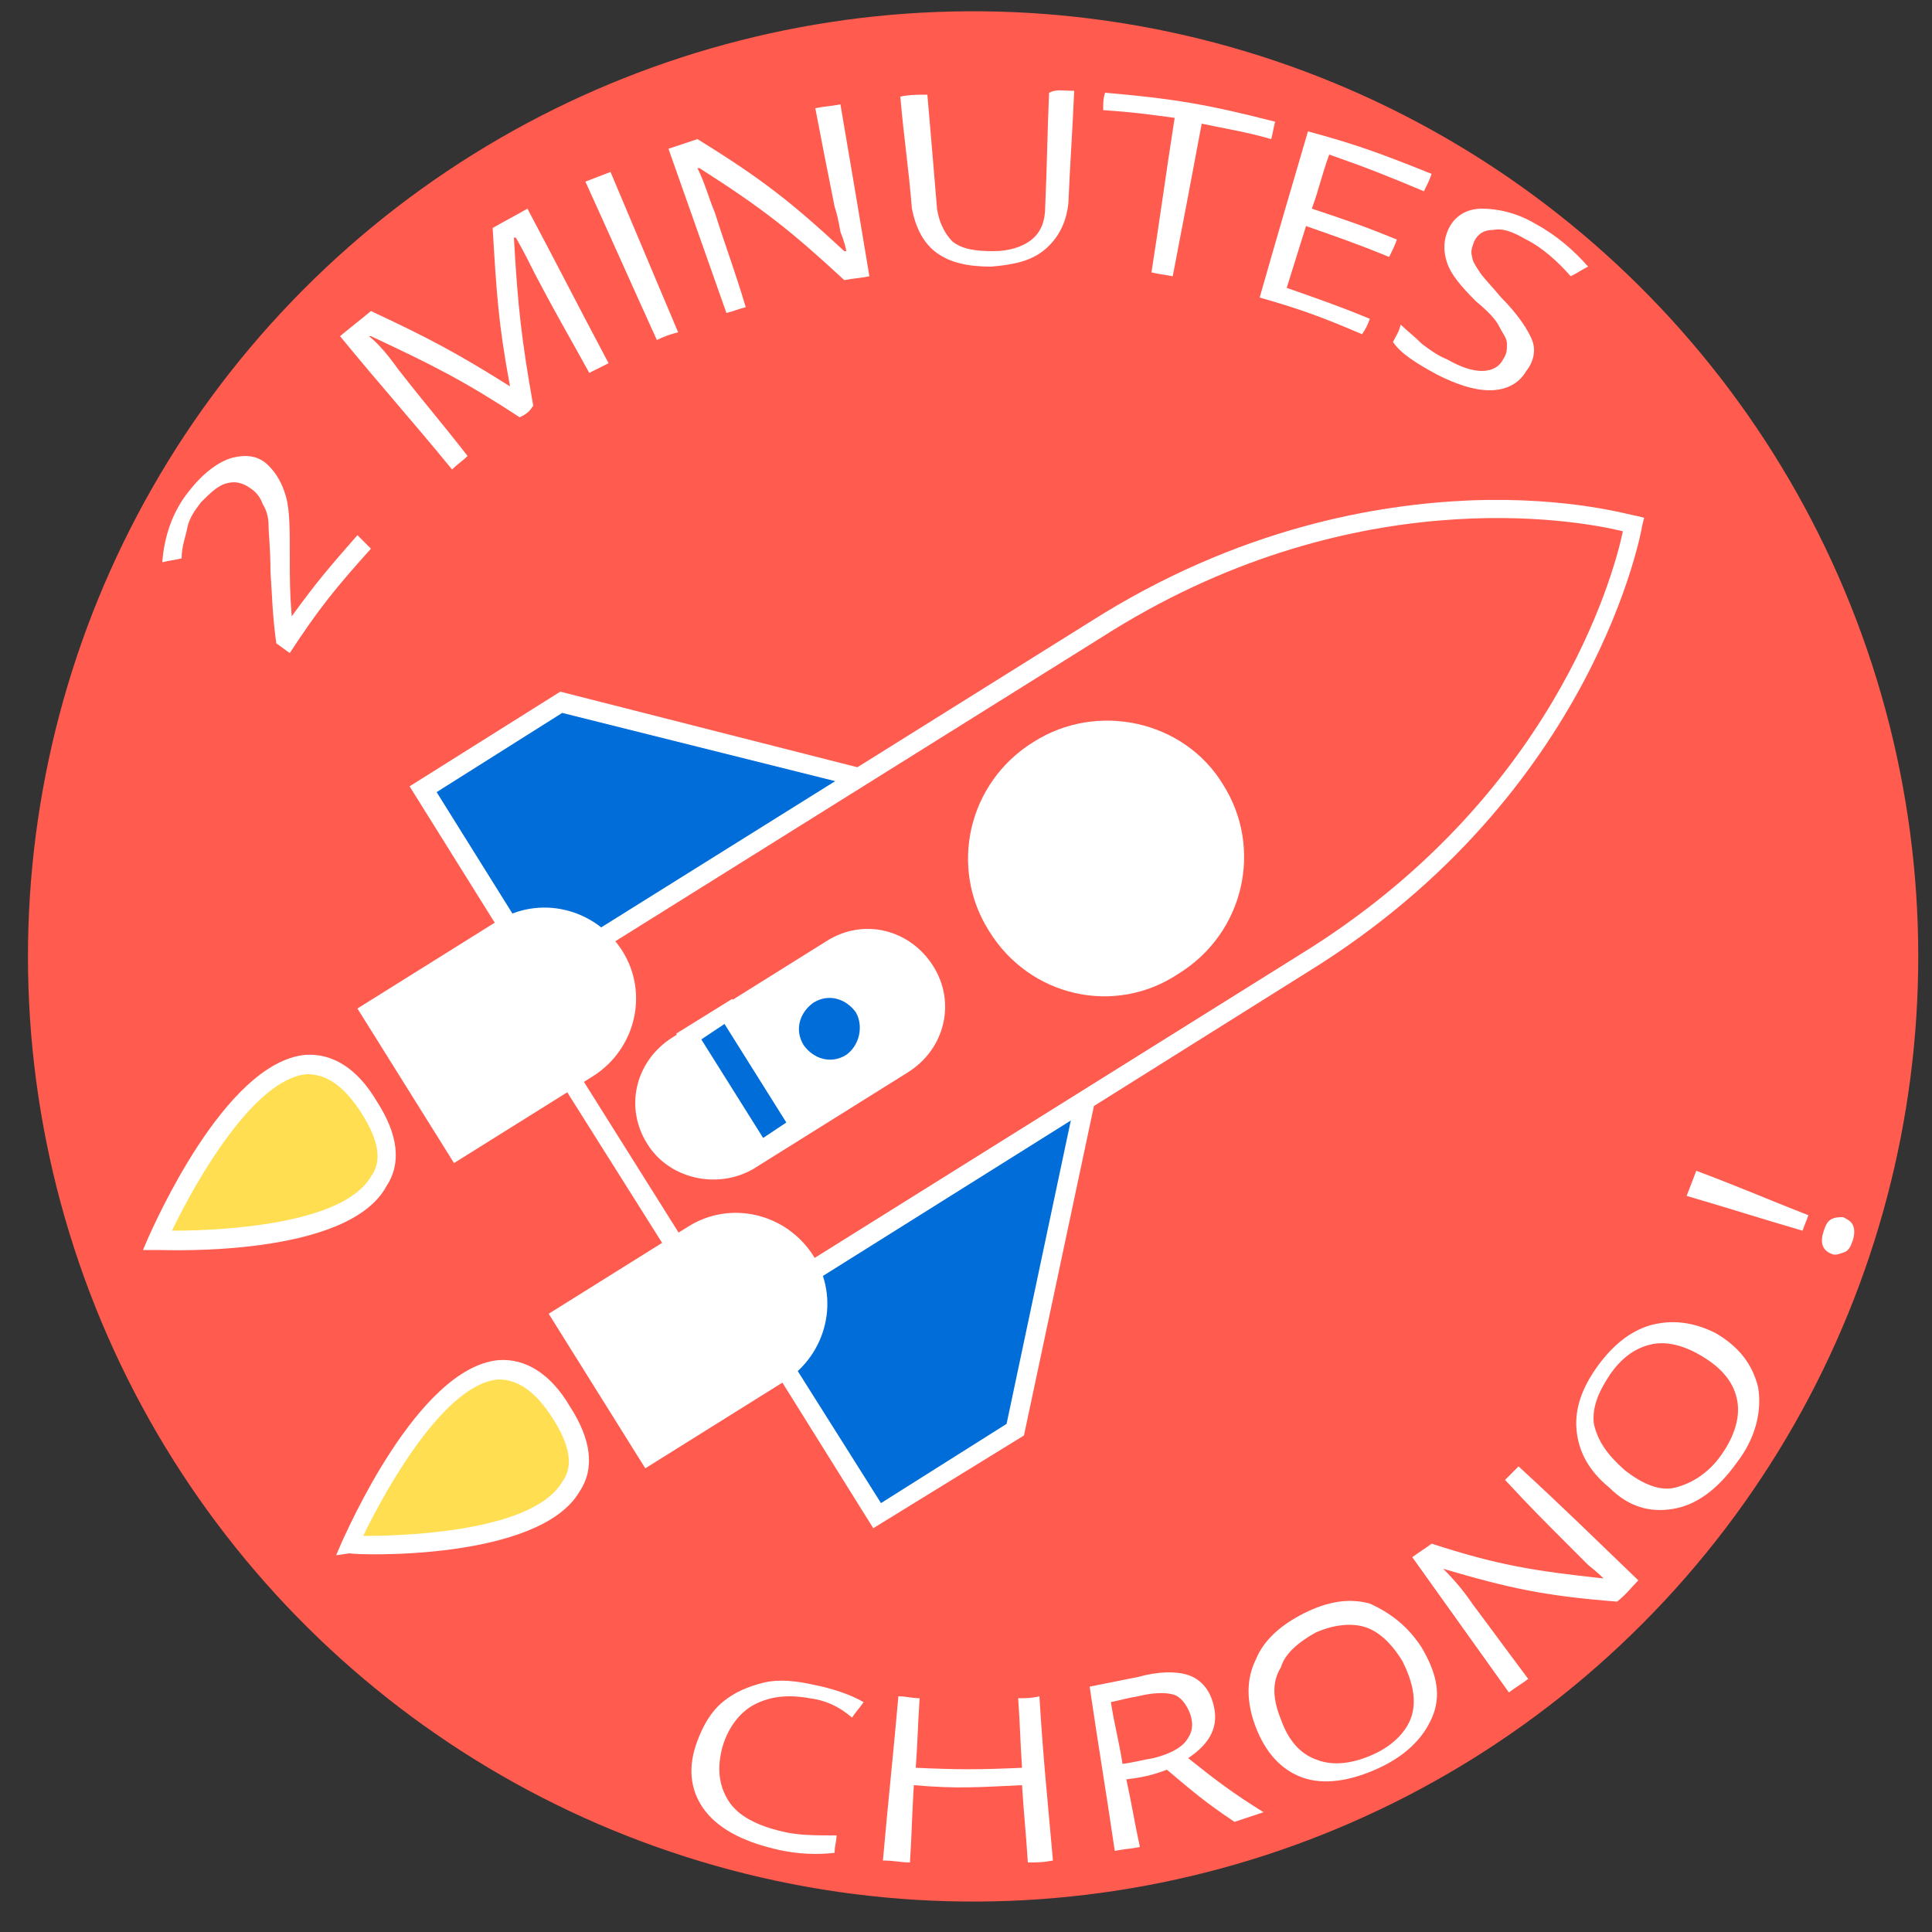 <?xml version="1.0" encoding="utf-8"?>
<!-- Generator: Adobe Illustrator 21.0.0, SVG Export Plug-In . SVG Version: 6.00 Build 0)  -->
<svg version="1.1" id="Calque_1" xmlns="http://www.w3.org/2000/svg" xmlns:xlink="http://www.w3.org/1999/xlink" x="0px" y="0px"
	 viewBox="0 0 100 100" style="enable-background:new 0 0 100 100;" xml:space="preserve">
<rect x="0" y="0" width="100" height="100" fill="#333333" stroke="none"/>
<style type="text/css">
	.st0{fill:#FF5B4F;}
	.st1{fill:#006DD8;}
	.st2{fill:#FFFFFF;}
	.st3{fill:#FFDE52;}
</style>
<ellipse transform="matrix(0.224 -0.975 0.975 0.224 -9.184 87.556)" class="st0" cx="50.4" cy="49.5" rx="48.9" ry="48.9"/>
<g>
	<polyline class="st1" points="57.3,51.6 52.6,74 45.4,78.5 35.3,62.3 	"/>
	<polygon class="st2" points="45.2,79.1 34.9,62.6 35.7,62.1 45.6,77.8 52.1,73.7 56.8,51.5 57.8,51.7 53,74.3 	"/>
</g>
<g>
	<polyline class="st1" points="51.3,42 29.1,36.4 21.9,40.9 32,57 	"/>
	<polygon class="st2" points="31.5,57.2 21.2,40.7 29,35.8 51.4,41.5 51.1,42.4 29.1,36.9 22.6,41 32.4,56.7 	"/>
</g>
<g>
	<path class="st0" d="M67.5,49.8c14.9-9.1,17-22.7,17-22.7s-13.2-3.9-27.8,5.4l-30,18.8l10.8,17.3L67.5,49.8L67.5,49.8z"/>
	<path class="st2" d="M37.4,69.3L26,51.2l30.4-19c7.7-4.9,14.9-6.1,19.7-6.3c5.2-0.2,8.4,0.8,8.6,0.8l0.4,0.1l-0.1,0.4
		c0,0.1-2.4,13.9-17.3,23.1L37.4,69.3z M27.4,51.5l10.3,16.4l29.6-18.5c13-8,16.2-19.5,16.7-21.9c-2.4-0.6-14.2-2.7-27,5.5
		L27.4,51.5z"/>
</g>
<g>
	<path class="st2" d="M62.9,40.9L62.9,40.9c-1.9-3.1-6.1-4-9.2-2.1c-3.1,1.9-4.1,6-2.1,9.1l0,0c1.9,3.1,6.1,4,9.2,2.1
		C63.9,48.1,64.8,44,62.9,40.9z"/>
	<path class="st2" d="M51.2,48.2L51.2,48.2c-2.1-3.3-1.1-7.7,2.3-9.8c3.3-2.1,7.8-1.1,9.8,2.2c2.1,3.3,1.1,7.7-2.3,9.8
		C57.7,52.6,53.3,51.6,51.2,48.2z M62.5,41.2c-1.8-2.9-5.6-3.7-8.5-1.9c-2.9,1.8-3.7,5.6-2,8.4L51.6,48l0.4-0.3
		c1.8,2.9,5.6,3.7,8.5,1.9C63.4,47.8,64.3,44,62.5,41.2z"/>
</g>
<g>
	<path class="st2" d="M38.7,60c-1.6,1-3.8,0.5-4.8-1.1l0,0c-1-1.6-0.5-3.8,1.1-4.8l8-5c1.6-1,3.8-0.5,4.8,1.1l0,0
		c1,1.6,0.5,3.8-1.1,4.8L38.7,60z"/>
	<path class="st2" d="M33.5,59.2c-1.2-1.9-0.6-4.3,1.3-5.5l8-5c1.9-1.2,4.3-0.6,5.5,1.3c1.2,1.9,0.6,4.3-1.3,5.5l-8,5
		C37.1,61.6,34.6,61,33.5,59.2z M47.3,50.5c-0.9-1.4-2.7-1.8-4.1-0.9l-8,5c-1.4,0.9-1.8,2.7-0.9,4.1c0.9,1.4,2.7,1.8,4.1,0.9l8-5
		C47.8,53.7,48.2,51.9,47.3,50.5z"/>
</g>
<g>
	<ellipse transform="matrix(0.848 -0.53 0.53 0.848 -21.683 30.887)" class="st1" cx="43" cy="53.2" rx="2.1" ry="2.1"/>
	<path class="st2" d="M40.8,54.6c-0.8-1.2-0.4-2.8,0.8-3.5c1.2-0.8,2.8-0.4,3.5,0.8c0.8,1.2,0.4,2.8-0.8,3.5
		C43.1,56.1,41.5,55.8,40.8,54.6z M44.3,52.4c-0.5-0.7-1.4-1-2.2-0.5c-0.7,0.5-1,1.4-0.5,2.2c0.5,0.7,1.4,1,2.2,0.5
		C44.5,54.1,44.7,53.1,44.3,52.4z"/>
</g>
<g>
	<rect x="37.3" y="52.5" transform="matrix(0.848 -0.53 0.53 0.848 -23.839 28.95)" class="st1" width="2.4" height="7"/>
	<path class="st2" d="M39.2,60.3l-4.2-6.8l2.9-1.8l4.2,6.8L39.2,60.3z M36.3,53.8l3.2,5.1l1.2-0.8l-3.2-5.1L36.3,53.8z"/>
</g>
<g>
	<path class="st2" d="M33.6,75.3l6.8-4.3c2-1.2,2.6-3.8,1.3-5.8c-1.2-2-3.8-2.6-5.8-1.3l-6.8,4.3L33.6,75.3z"/>
	<path class="st2" d="M33.4,76l-5-8l7.2-4.5c2.2-1.4,5.1-0.7,6.5,1.5c1.4,2.2,0.7,5.1-1.5,6.5L33.4,76z M29.8,68.3l3.9,6.3l6.4-4
		c1.7-1.1,2.3-3.4,1.2-5.1c-1.1-1.7-3.4-2.3-5.1-1.2L29.8,68.3z"/>
</g>
<g>
	<g>
		<path class="st3" d="M18.1,80c0,0,15.7,0.6,11-6.9C24.3,65.6,18.1,80,18.1,80z"/>
		<path class="st2" d="M17.4,80.5l0.3-0.7c0.2-0.4,3.9-9,8.1-9.4c1.4-0.1,2.7,0.7,3.7,2.4c1.1,1.7,1.3,3.2,0.5,4.4
			c-2.1,3.6-11.5,3.3-11.9,3.2L17.4,80.5z M28.6,73.4c-0.9-1.4-1.8-2-2.8-2c-2.7,0.2-5.7,5.4-7,8.1c3,0,8.9-0.4,10.3-2.8
			C29.7,75.9,29.5,74.8,28.6,73.4z"/>
	</g>
</g>
<g>
	<path class="st2" d="M23.7,59.5l6.8-4.3c2-1.2,2.6-3.8,1.3-5.8c-1.2-2-3.8-2.6-5.8-1.3l-6.8,4.3L23.7,59.5z"/>
	<path class="st2" d="M23.5,60.2l-5-8l7.2-4.5c2.2-1.4,5.1-0.7,6.5,1.5c1.4,2.2,0.7,5.1-1.5,6.5L23.5,60.2z M19.9,52.5l3.9,6.3
		l6.4-4c1.7-1.1,2.3-3.4,1.2-5.1c-1.1-1.7-3.4-2.3-5.1-1.2L19.9,52.5z"/>
</g>
<g>
	<g>
		<path class="st3" d="M8.2,64.2c0,0,15.7,0.6,11-6.9C14.4,49.8,8.2,64.2,8.2,64.2z"/>
		<path class="st2" d="M7.4,64.7L7.7,64c0.2-0.4,3.9-9,8.1-9.4c1.4-0.1,2.7,0.7,3.7,2.4c1.1,1.7,1.3,3.2,0.5,4.4
			C18,65.1,8.6,64.7,8.2,64.7L7.4,64.7z M18.7,57.6c-0.9-1.4-1.8-2-2.8-2c-2.7,0.2-5.7,5.4-7,8.1c3,0,8.9-0.4,10.3-2.8
			C19.8,60.1,19.6,59,18.7,57.6z"/>
	</g>
</g>
<g>
	<g>
		<path class="st2" d="M19.2,28.4c-1.8,2-2.7,3.1-4.2,5.4c-0.3-0.2-0.4-0.3-0.7-0.5c-0.2-1.5-0.2-2.2-0.3-3.7c0-1.2-0.1-2-0.1-2.4
			s-0.1-0.8-0.3-1.1c-0.1-0.3-0.3-0.6-0.6-0.8c-0.4-0.3-0.8-0.4-1.2-0.3c-0.5,0.1-0.9,0.5-1.4,1c-0.3,0.4-0.6,0.8-0.7,1.3
			s-0.3,1-0.3,1.6C9,29,8.8,29,8.4,29.1c0.1-1.3,0.5-2.6,1.4-3.7c0.7-0.9,1.5-1.5,2.2-1.7c0.8-0.2,1.4-0.1,1.9,0.4
			c0.4,0.4,0.7,0.9,0.9,1.6c0.2,0.7,0.2,1.7,0.2,3.1c0,1.2,0,1.9,0.1,3.1c0,0,0,0,0,0c1.3-1.8,2-2.6,3.4-4.2
			C18.8,28,18.9,28.1,19.2,28.4z"/>
		<path class="st2" d="M26.9,21.6c-2.9-1.9-4.5-2.7-7.7-4.2c0,0,0,0-0.1,0c0.5,0.4,1,1,1.5,1.7c1.4,1.8,2.2,2.7,3.6,4.5
			c-0.3,0.3-0.5,0.4-0.8,0.7c-2.3-2.8-3.5-4.1-5.8-6.9c0.6-0.5,1-0.8,1.6-1.3c3,1.4,4.5,2.2,7.2,3.9c0,0,0,0,0,0
			c-0.6-3.2-0.7-4.8-0.9-8.2c0.7-0.4,1.1-0.6,1.8-1c1.7,3.2,2.5,4.8,4.2,8c-0.4,0.2-0.6,0.3-1,0.5c-1.1-2-1.7-3-2.8-5.1
			c-0.3-0.6-0.6-1.2-1-1.9c0,0,0,0-0.1,0c0.2,3.6,0.4,5.3,1,8.7C27.4,21.3,27.3,21.4,26.9,21.6z"/>
		<path class="st2" d="M34,17.6c-1.5-3.3-2.2-4.9-3.7-8.2c0.5-0.2,0.8-0.3,1.3-0.5c1.4,3.3,2.1,5,3.5,8.3
			C34.7,17.3,34.4,17.4,34,17.6z"/>
		<path class="st2" d="M45,14.3c-0.5,0.1-0.8,0.1-1.3,0.2c-2.7-2.5-4.2-3.7-7.5-5.8c0,0,0,0-0.1,0c0.4,0.8,0.6,1.6,0.9,2.3
			c0.6,1.9,1,2.9,1.6,4.9c-0.4,0.1-0.6,0.2-1,0.3c-1.2-3.4-1.8-5.1-3-8.5c0.6-0.2,0.9-0.3,1.5-0.5c3.4,2.1,4.9,3.3,7.6,5.8
			c0,0,0,0,0.1,0c0-0.1-0.1-0.5-0.3-1c-0.1-0.6-0.2-1-0.3-1.3c-0.4-2-0.6-3-1-5.1c0.5-0.1,0.8-0.1,1.3-0.2
			C44.1,8.9,44.4,10.7,45,14.3z"/>
		<path class="st2" d="M55.6,4.7c-0.1,2.3-0.2,3.5-0.3,5.8c-0.1,1-0.5,1.8-1.2,2.4c-0.7,0.6-1.6,0.8-2.8,0.9c-1.2,0-2.1-0.2-2.8-0.7
			c-0.7-0.5-1.1-1.3-1.3-2.3C47,8.4,46.8,7.3,46.6,5c0.5-0.1,0.8-0.1,1.4-0.1c0.2,2.3,0.3,3.5,0.5,5.9c0.1,0.7,0.4,1.3,0.8,1.7
			c0.5,0.4,1.2,0.5,2.1,0.5c0.8,0,1.5-0.2,2-0.6c0.5-0.4,0.7-1,0.7-1.7c0.1-2.3,0.1-3.5,0.2-5.9C54.7,4.6,55,4.7,55.6,4.7z"/>
		<path class="st2" d="M60.7,14.3c-0.5-0.1-0.7-0.1-1.1-0.2c0.5-3.2,0.7-4.8,1.2-8c-1.5-0.2-2.2-0.3-3.7-0.4c0-0.4,0-0.6,0.1-0.9
			c3.5,0.3,5.3,0.6,8.8,1.5c-0.1,0.4-0.1,0.5-0.2,0.9c-1.4-0.4-2.2-0.5-3.6-0.8C61.6,9.6,61.3,11.2,60.7,14.3z"/>
		<path class="st2" d="M70.5,17.3c-2.1-0.9-3.2-1.3-5.3-1.9c1-3.5,1.5-5.2,2.5-8.6C70.3,7.5,71.6,8,74.1,9c-0.1,0.3-0.2,0.5-0.4,0.9
			c-1.9-0.8-2.9-1.2-4.9-1.9c-0.4,1.1-0.5,1.7-0.9,2.8c1.8,0.6,2.7,0.9,4.4,1.6c-0.1,0.3-0.2,0.5-0.4,0.9c-1.7-0.7-2.6-1-4.3-1.6
			c-0.4,1.3-0.6,1.9-1,3.2c1.7,0.6,2.6,0.9,4.3,1.6C70.8,16.8,70.7,17,70.5,17.3z"/>
		<path class="st2" d="M79,19.2c-0.4,0.7-1.1,1-1.9,1c-0.8,0-1.7-0.3-2.7-0.8c-1.1-0.6-1.9-1.1-2.3-1.7c0.2-0.4,0.3-0.5,0.4-0.9
			c0.3,0.3,0.7,0.6,1.1,1c0.4,0.3,0.8,0.6,1.3,0.8c0.7,0.4,1.3,0.6,1.8,0.6s0.9-0.2,1.1-0.6c0.2-0.3,0.2-0.5,0.2-0.8
			c0-0.3-0.2-0.5-0.4-0.9s-0.6-0.8-1.2-1.3c-0.8-0.8-1.3-1.4-1.5-2c-0.2-0.6-0.2-1.2,0.1-1.8c0.3-0.6,0.9-1,1.7-1
			c0.8,0,1.8,0.2,2.8,0.8c1.1,0.6,2,1.4,2.7,2.2c-0.4,0.2-0.5,0.3-0.9,0.5c-0.7-0.8-1.5-1.5-2.3-1.9c-0.7-0.4-1.2-0.6-1.7-0.5
			c-0.5,0-0.8,0.2-1,0.6c-0.1,0.3-0.2,0.5-0.1,0.8c0,0.2,0.2,0.5,0.4,0.8s0.6,0.7,1.1,1.3c0.9,0.9,1.4,1.7,1.6,2.2
			S79.4,18.7,79,19.2z"/>
	</g>
</g>
<g>
	<g>
		<path class="st2" d="M41.9,87.9c-1.1-0.2-2-0.1-2.8,0.3s-1.4,1.2-1.7,2.2c-0.3,1.1-0.2,2,0.3,2.8s1.5,1.3,2.8,1.6
			c0.8,0.2,1.7,0.2,2.8,0.2c0,0.3-0.1,0.5-0.1,0.9c-0.8,0.1-1.9,0.1-3.1-0.2c-1.7-0.4-3-1.1-3.7-2.1c-0.7-1-0.8-2.2-0.3-3.5
			c0.3-0.8,0.7-1.5,1.3-2c0.6-0.5,1.3-0.8,2.1-1c0.8-0.2,1.7-0.1,2.6,0.1c1,0.2,1.9,0.5,2.6,0.9c-0.2,0.3-0.4,0.5-0.6,0.8
			C43.4,88.3,42.7,88,41.9,87.9z"/>
		<path class="st2" d="M54.5,96.3c-0.5,0.1-0.8,0.1-1.3,0.1c-0.1-1.6-0.2-2.4-0.3-4c-2.2,0.1-3.3,0.2-5.6,0c-0.1,1.6-0.1,2.4-0.2,4
			c-0.5,0-0.8-0.1-1.4-0.1c0.3-3.4,0.5-5.1,0.8-8.5c0.4,0,0.7,0.1,1.1,0.1c-0.1,1.5-0.1,2.2-0.2,3.6c2.2,0.1,3.3,0.1,5.5,0
			c-0.1-1.5-0.1-2.2-0.2-3.6c0.4,0,0.7,0,1.1-0.1C54,91.1,54.2,92.9,54.5,96.3z"/>
		<path class="st2" d="M58.3,92.1c0.3,1.4,0.4,2.1,0.7,3.5c-0.5,0.1-0.8,0.1-1.3,0.2c-0.5-3.4-0.8-5.1-1.3-8.5
			c1-0.2,1.5-0.3,2.5-0.5c1.1-0.3,2-0.3,2.6-0.1c0.6,0.2,1.1,0.7,1.3,1.5c0.3,1.1-0.1,2-1.3,2.8c1.5,1.2,2.3,1.8,3.9,2.8
			c-0.6,0.2-0.9,0.3-1.5,0.5c-1.5-1-2.2-1.6-3.5-2.7C59.6,91.9,59.1,92,58.3,92.1z M58.1,91.3c0.7-0.1,1-0.2,1.6-0.3
			c0.8-0.2,1.4-0.5,1.7-0.9c0.3-0.4,0.4-0.8,0.2-1.4c-0.2-0.5-0.5-0.9-0.9-1c-0.4-0.1-1-0.1-1.8,0.1c-0.6,0.1-0.9,0.2-1.4,0.3
			C57.7,89.4,57.9,90,58.1,91.3z"/>
		<path class="st2" d="M73.6,85.3c0.7,1.2,1,2.3,0.6,3.4c-0.4,1.1-1.3,2.1-2.8,2.8c-1.5,0.7-2.9,0.9-4,0.5c-1.1-0.4-1.9-1.3-2.4-2.6
			c-0.5-1.3-0.5-2.5,0-3.5c0.4-1,1.3-1.8,2.5-2.4c1.2-0.6,2.3-0.8,3.4-0.5C72,83.5,72.9,84.2,73.6,85.3z M66.3,89
			c0.4,1.1,1,1.8,1.9,2.1c0.8,0.3,1.8,0.2,2.9-0.3c1.1-0.5,1.8-1.3,2-2.1c0.2-0.8,0-1.7-0.5-2.7c-0.6-1-1.3-1.6-2-1.8
			s-1.6-0.1-2.5,0.3c-0.9,0.5-1.6,1.1-1.8,1.8C65.8,87.1,65.9,88,66.3,89z"/>
		<path class="st2" d="M84.8,81.8c-0.4,0.4-0.6,0.7-1.1,1.1c-3.8-0.3-5.6-0.7-9-1.7c0,0,0,0,0,0c0.6,0.6,1.1,1.2,1.5,1.8
			c1.2,1.6,1.7,2.3,2.9,3.9c-0.4,0.3-0.6,0.4-1,0.7c-2-2.8-3-4.2-5-7c0.4-0.3,0.6-0.4,1-0.7c3.4,1.1,5.2,1.4,8.9,1.8c0,0,0,0,0,0
			c-0.1-0.1-0.3-0.3-0.8-0.7c-0.4-0.4-0.7-0.7-0.9-0.9c-1.4-1.4-2.1-2.1-3.4-3.5c0.3-0.3,0.4-0.4,0.7-0.7
			C81.1,78.2,82.3,79.4,84.8,81.8z"/>
		<path class="st2" d="M88.8,69c1.2,0.7,1.9,1.6,2.2,2.8c0.2,1.2-0.1,2.6-1.1,3.9c-1,1.4-2.1,2.2-3.3,2.4S84.3,78,83.3,77
			c-1.1-0.9-1.6-1.9-1.7-3c-0.1-1.1,0.3-2.2,1.1-3.3c0.8-1.1,1.7-1.8,2.7-2.1C86.5,68.3,87.6,68.4,88.8,69z M84.1,76.1
			c0.9,0.7,1.8,1.1,2.6,0.9s1.7-0.7,2.4-1.7c0.7-1,1-2,0.8-2.9c-0.2-0.9-0.8-1.6-1.8-2.2c-1-0.6-1.9-0.8-2.7-0.6s-1.5,0.7-2.1,1.6
			c-0.6,0.9-0.9,1.7-0.8,2.5C82.7,74.6,83.2,75.3,84.1,76.1z"/>
		<path class="st2" d="M94.8,64.9c-0.5-0.2-0.6-0.6-0.4-1.2c0.1-0.3,0.2-0.5,0.4-0.6c0.2-0.1,0.4-0.1,0.6-0.1
			c0.2,0.1,0.4,0.2,0.5,0.4c0.1,0.2,0.1,0.5,0,0.8c-0.1,0.3-0.2,0.5-0.4,0.6C95.2,64.9,95,65,94.8,64.9z M93.6,62.9
			c-0.1,0.3-0.2,0.5-0.3,0.8c-2.4-0.7-3.6-1.1-6-1.8c0.2-0.5,0.3-0.8,0.5-1.3C90.2,61.5,91.3,62,93.6,62.9z"/>
	</g>
</g>
</svg>
